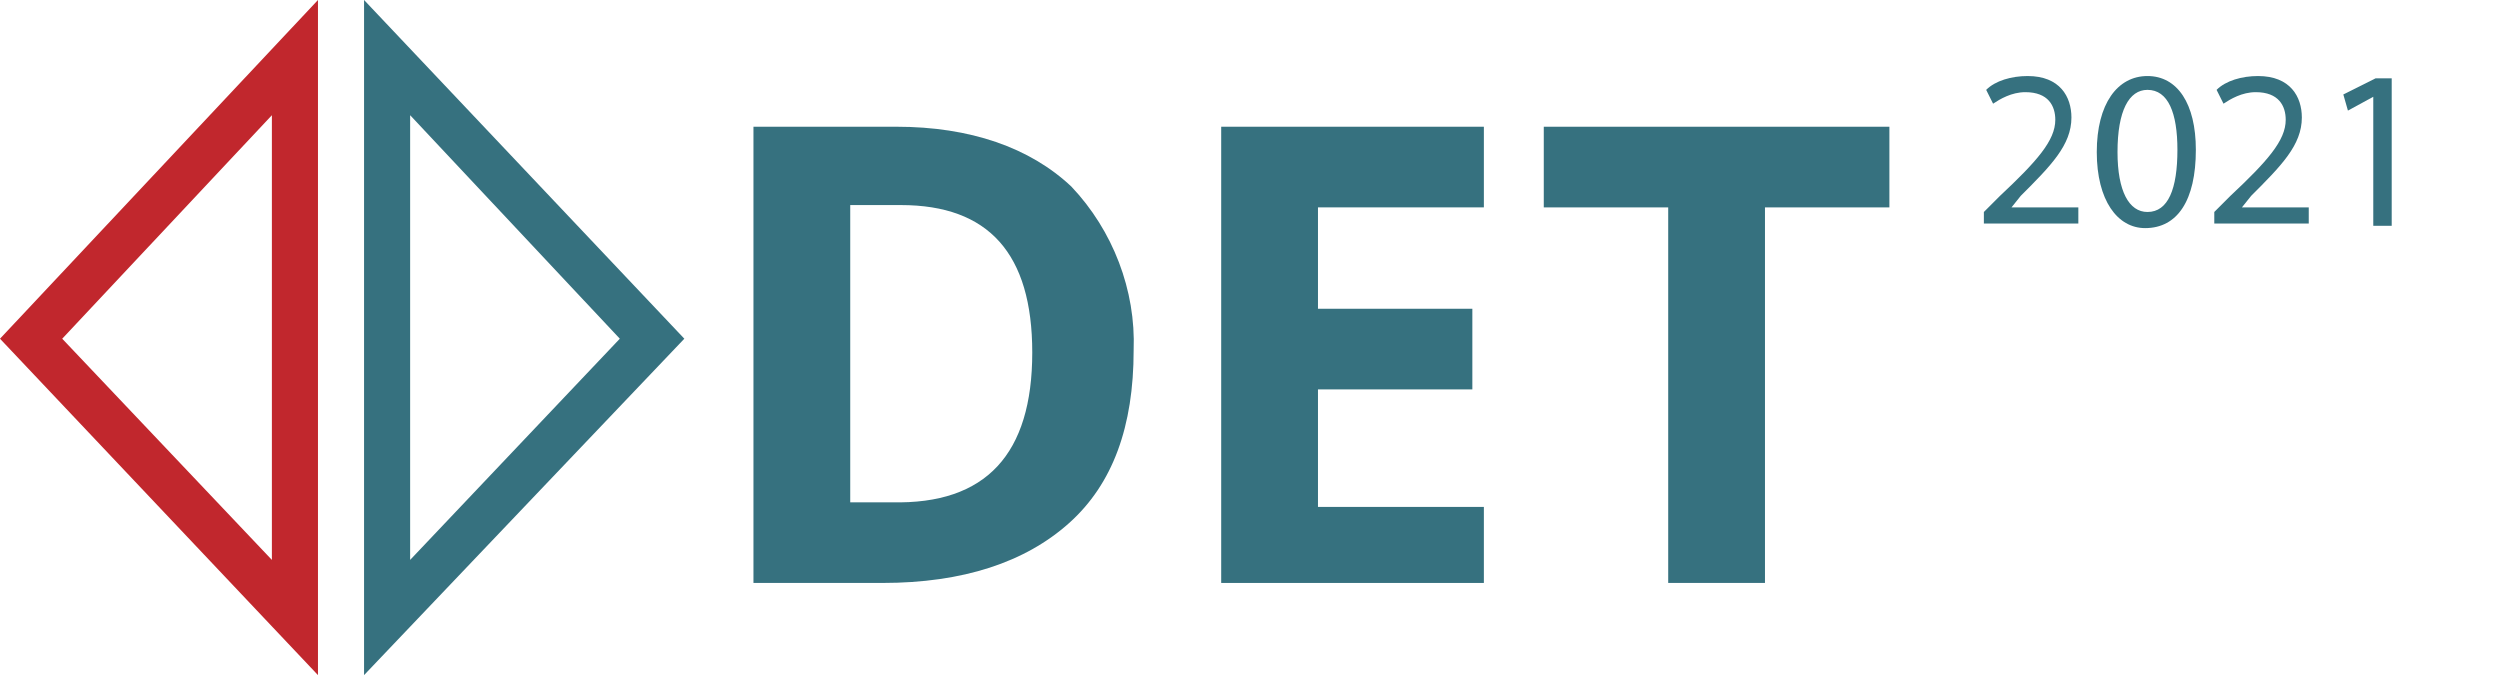 <?xml version="1.0" encoding="utf-8"?>
<!-- Generator: Adobe Illustrator 24.3.0, SVG Export Plug-In . SVG Version: 6.00 Build 0)  -->
<svg version="1.1" id="Réteg_1" xmlns="http://www.w3.org/2000/svg" xmlns:xlink="http://www.w3.org/1999/xlink" x="0px" y="0px"
	 viewBox="0 0 108.5 29.3" style="enable-background:new 0 0 108.5 29.3;" xml:space="preserve">
<style type="text/css">
	.st0{fill:#C1272D;}
	.st1{fill:#36717F;}
</style>
<path class="st0" d="M13.8,29.3L0,14.7L13.8,0V29.3z M2.7,14.7l9.1,9.6V5L2.7,14.7z"/>
<path class="st1" d="M15.8,29.3V0l13.9,14.7L15.8,29.3z M17.8,5v19.3l9.1-9.6L17.8,5z"/>
<path class="st1" d="M49.2,15.2c0,3.3-0.9,5.8-2.8,7.5s-4.6,2.6-8.1,2.6h-5.6V5.5h6.2c3.2,0,5.8,0.9,7.6,2.6
	C48.3,10,49.3,12.6,49.2,15.2z M44.8,15.3c0-4.3-1.9-6.4-5.7-6.4h-2.2v12.9h1.8C42.8,21.9,44.8,19.7,44.8,15.3z"/>
<path class="st1" d="M64.4,25.3H53V5.5h11.4V9h-7.2v4.4h6.7v3.5h-6.7V22h7.2V25.3z"/>
<path class="st1" d="M76.6,25.3h-4.2V9H67V5.5h15V9h-5.4V25.3z"/>
<g>
	<path class="st1" d="M86.1,9.7V9.2l0.7-0.7c1.6-1.5,2.4-2.4,2.4-3.3c0-0.6-0.3-1.2-1.3-1.2c-0.6,0-1.1,0.3-1.4,0.5l-0.3-0.6
		c0.4-0.4,1.1-0.6,1.8-0.6c1.4,0,1.9,0.9,1.9,1.8c0,1.2-0.9,2.1-2.2,3.4L87.3,9v0h2.9v0.7H86.1z"/>
	<path class="st1" d="M95.3,6.5c0,2.2-0.8,3.4-2.2,3.4c-1.2,0-2.1-1.2-2.1-3.3c0-2.1,0.9-3.3,2.2-3.3C94.5,3.3,95.3,4.5,95.3,6.5z
		 M91.9,6.6c0,1.7,0.5,2.6,1.3,2.6c0.9,0,1.3-1,1.3-2.7c0-1.6-0.4-2.6-1.3-2.6C92.4,3.9,91.9,4.8,91.9,6.6z"/>
	<path class="st1" d="M96.1,9.7V9.2l0.7-0.7c1.6-1.5,2.4-2.4,2.4-3.3c0-0.6-0.3-1.2-1.3-1.2c-0.6,0-1.1,0.3-1.4,0.5l-0.3-0.6
		c0.4-0.4,1.1-0.6,1.8-0.6c1.4,0,1.9,0.9,1.9,1.8c0,1.2-0.9,2.1-2.2,3.4L97.3,9v0h2.9v0.7H96.1z"/>
	<path class="st1" d="M103,4.2L103,4.2l-1.1,0.6l-0.2-0.7l1.4-0.7h0.7v6.4H103V4.2z"/>
</g>
</svg>
